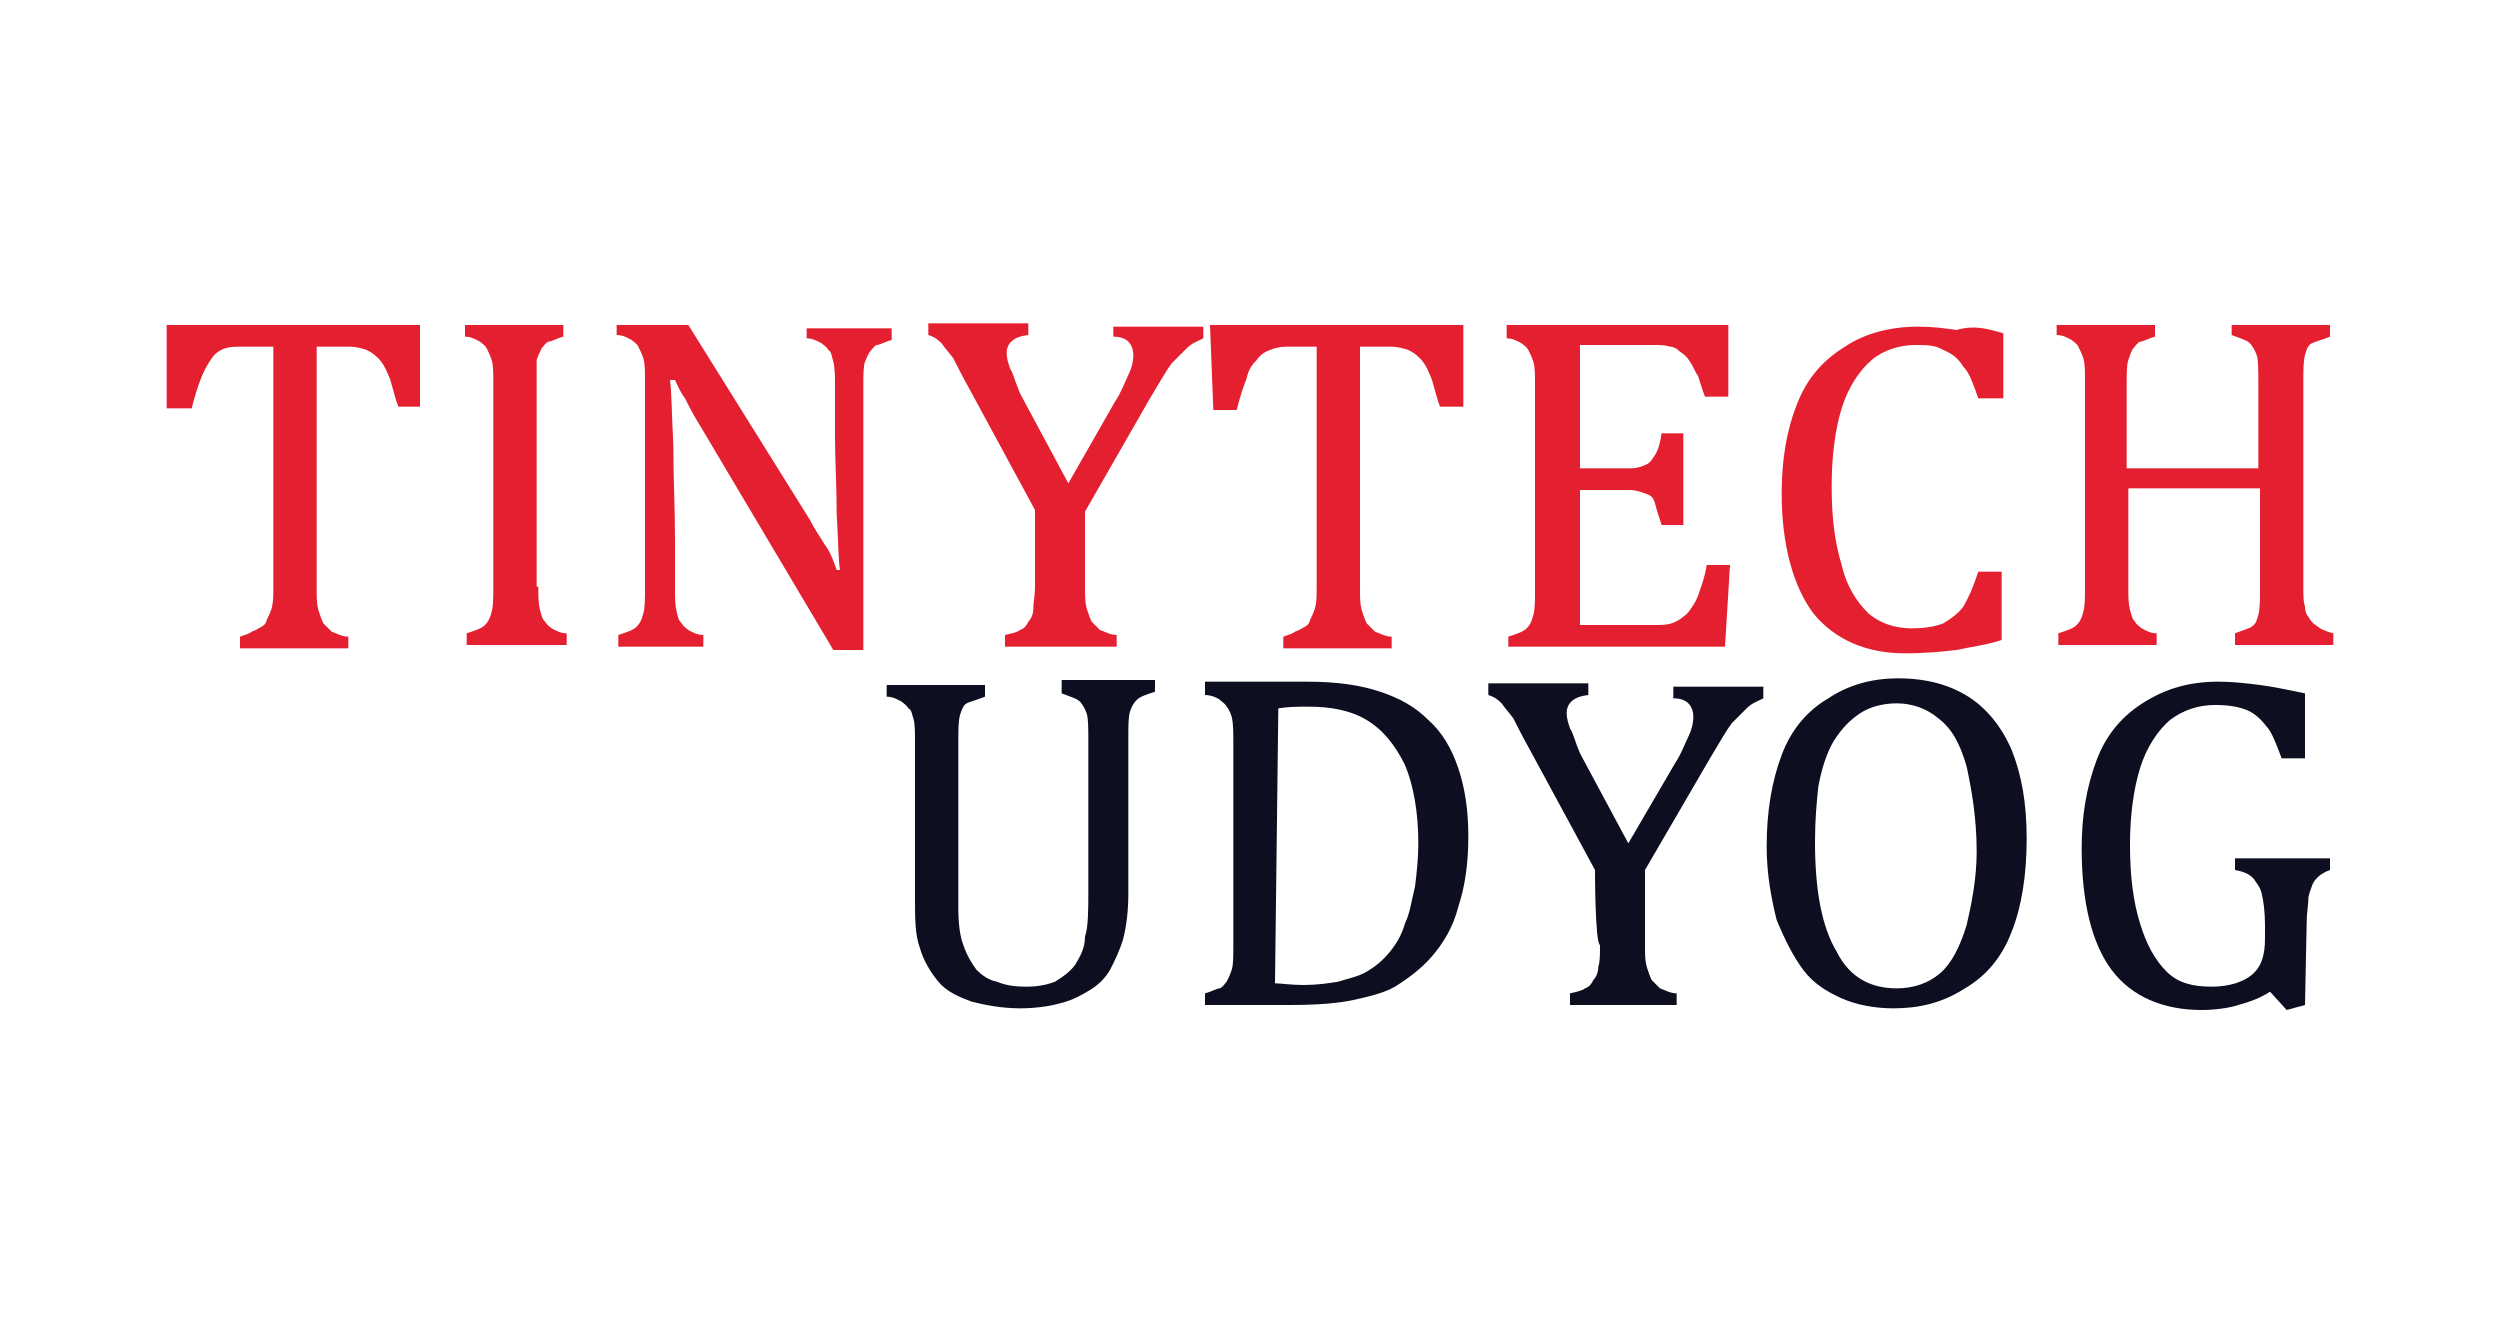 <?xml version="1.0" encoding="utf-8"?>
<!-- Generator: Adobe Illustrator 19.2.1, SVG Export Plug-In . SVG Version: 6.00 Build 0)  -->
<svg version="1.1" id="Layer_1" xmlns="http://www.w3.org/2000/svg" xmlns:xlink="http://www.w3.org/1999/xlink" x="0px" y="0px"
	 width="150px" height="80px" viewBox="0 0 150 80" style="enable-background:new 0 0 150 80;" xml:space="preserve">
<style type="text/css">
	.st0{fill:#E41F2F;}
	.st1{fill:#0D0F21;}
</style>
<g>
	<g>
		<g>
			<path class="st0" d="M10,19.5h15.2v4.9h-1.3c-0.3-0.8-0.4-1.5-0.6-1.9c-0.2-0.5-0.4-0.8-0.6-1c-0.3-0.3-0.5-0.4-0.7-0.5
				c-0.3-0.1-0.6-0.2-1.1-0.2H19v14.5c0,0.6,0,0.9,0.1,1.3c0.1,0.3,0.2,0.6,0.3,0.8c0.2,0.2,0.3,0.3,0.5,0.5c0.3,0.1,0.6,0.3,1,0.3
				v0.7h-6.5v-0.7c0.3-0.1,0.6-0.2,0.7-0.3c0.3-0.1,0.4-0.2,0.6-0.3c0.2-0.1,0.3-0.3,0.3-0.4c0.1-0.2,0.2-0.4,0.3-0.7
				c0.1-0.4,0.1-0.7,0.1-1.3V20.8h-1.8c-0.5,0-0.8,0-1.1,0.1s-0.6,0.3-0.8,0.6c-0.2,0.3-0.4,0.6-0.6,1.1c-0.2,0.5-0.4,1.1-0.6,1.9
				H10V19.5z"/>
			<path class="st0" d="M32.3,35.2c0,0.6,0,1,0.1,1.4c0.1,0.3,0.1,0.5,0.3,0.7c0.2,0.3,0.3,0.3,0.4,0.4c0.2,0.1,0.5,0.3,0.9,0.3v0.7
				H28V38c0.6-0.2,0.9-0.3,1.1-0.5c0.2-0.2,0.3-0.4,0.4-0.8c0.1-0.3,0.1-0.9,0.1-1.6V23c0-0.6,0-1.1-0.1-1.4
				c-0.1-0.3-0.2-0.5-0.3-0.7c-0.1-0.2-0.3-0.3-0.4-0.4c-0.2-0.1-0.5-0.3-0.9-0.3v-0.7h5.9v0.7c-0.4,0.1-0.7,0.3-0.9,0.3
				c-0.2,0.1-0.3,0.3-0.4,0.4c-0.1,0.2-0.2,0.4-0.3,0.7c0,0.4,0,0.8,0,1.5V35.2L32.3,35.2z"/>
			<path class="st0" d="M48.6,31.2c0.3,0.6,0.6,1,0.9,1.5c0.3,0.4,0.5,0.9,0.7,1.5h0.2c-0.1-0.6-0.1-1.7-0.2-3.4
				c0-1.7-0.1-3.2-0.1-4.6v-3c0-0.6,0-1.1-0.1-1.5c-0.1-0.3-0.1-0.6-0.3-0.7c-0.1-0.2-0.3-0.3-0.4-0.4c-0.2-0.1-0.5-0.3-0.9-0.3
				v-0.6h5.1v0.7c-0.4,0.1-0.7,0.3-0.9,0.3c-0.2,0.1-0.3,0.3-0.4,0.4c-0.1,0.1-0.2,0.4-0.3,0.6c-0.1,0.3-0.1,0.8-0.1,1.5V39h-1.8
				l-7.9-13.3c-0.5-0.8-0.8-1.4-1-1.8c-0.3-0.4-0.4-0.7-0.6-1.1h-0.3c0.1,0.7,0.1,2,0.2,3.9c0,1.9,0.1,3.8,0.1,5.7v2.9
				c0,0.6,0,1,0.1,1.4c0.1,0.4,0.1,0.5,0.3,0.7c0.1,0.2,0.3,0.3,0.4,0.4c0.2,0.1,0.5,0.3,0.9,0.3v0.7h-5.1v-0.7
				c0.6-0.2,0.9-0.3,1.1-0.5c0.2-0.2,0.3-0.4,0.4-0.8c0.1-0.3,0.1-0.9,0.1-1.6V22.9c0-0.6,0-1.1-0.1-1.4c-0.1-0.3-0.2-0.5-0.3-0.7
				c-0.1-0.2-0.3-0.3-0.4-0.4c-0.2-0.1-0.5-0.3-0.9-0.3v-0.6h4.3L48.6,31.2z"/>
			<path class="st0" d="M62.1,30.6l-3.9-7.2c-0.5-0.9-0.8-1.5-1-1.9c-0.3-0.4-0.5-0.6-0.7-0.9c-0.3-0.3-0.5-0.4-0.8-0.5v-0.7h6v0.7
				c-0.9,0.1-1.3,0.5-1.3,1.1c0,0.3,0.1,0.6,0.2,0.9c0.2,0.3,0.3,0.8,0.6,1.5l2.9,5.4l2.8-4.9c0.4-0.6,0.6-1.2,0.8-1.6
				s0.3-0.8,0.3-1.2c0-0.3-0.1-0.6-0.3-0.8c-0.2-0.2-0.5-0.3-0.9-0.3v-0.6h5.4v0.7c-0.4,0.2-0.7,0.3-1,0.6c-0.3,0.3-0.6,0.6-0.9,0.9
				c-0.3,0.4-0.7,1.1-1.3,2.1l-3.9,6.8v4.5c0,0.6,0,0.9,0.1,1.3c0.1,0.3,0.2,0.6,0.3,0.8c0.2,0.2,0.3,0.3,0.5,0.5
				c0.3,0.1,0.6,0.3,1,0.3v0.7h-6.7v-0.7c0.5-0.1,0.8-0.2,0.9-0.3c0.3-0.1,0.4-0.3,0.5-0.5c0.2-0.2,0.3-0.5,0.3-0.8
				c0-0.4,0.1-0.7,0.1-1.3v-4.6H62.1z"/>
			<path class="st0" d="M72.6,19.5h15.2v4.9h-1.4c-0.3-0.8-0.4-1.5-0.6-1.9c-0.2-0.5-0.4-0.8-0.6-1c-0.3-0.3-0.5-0.4-0.7-0.5
				c-0.3-0.1-0.6-0.2-1.1-0.2h-1.8v14.5c0,0.6,0,0.9,0.1,1.3c0.1,0.3,0.2,0.6,0.3,0.8c0.2,0.2,0.3,0.3,0.5,0.5
				c0.3,0.1,0.6,0.3,1,0.3v0.7H77v-0.7c0.3-0.1,0.6-0.2,0.7-0.3c0.3-0.1,0.4-0.2,0.6-0.3c0.2-0.1,0.3-0.3,0.3-0.4
				c0.1-0.2,0.2-0.4,0.3-0.7c0.1-0.4,0.1-0.7,0.1-1.3V20.8h-1.8c-0.4,0-0.8,0.1-1,0.2c-0.3,0.1-0.6,0.3-0.8,0.6
				c-0.3,0.3-0.5,0.6-0.6,1.1c-0.2,0.5-0.4,1.1-0.6,1.9h-1.4L72.6,19.5L72.6,19.5z"/>
			<path class="st0" d="M103.7,19.5v4.3h-1.4c-0.2-0.5-0.3-0.9-0.4-1.2c-0.2-0.3-0.3-0.6-0.5-0.9s-0.3-0.4-0.6-0.6
				c-0.2-0.2-0.4-0.3-0.6-0.3c-0.3-0.1-0.6-0.1-0.9-0.1h-4.5v7.4h3c0.4,0,0.7-0.1,0.9-0.2c0.3-0.1,0.4-0.3,0.6-0.6s0.3-0.7,0.4-1.3
				h1.3v5.5h-1.3c-0.2-0.6-0.3-0.9-0.4-1.3c-0.1-0.4-0.3-0.5-0.6-0.6s-0.6-0.2-0.9-0.2h-3v8.1h4.4c0.5,0,0.8,0,1.1-0.1
				s0.6-0.3,0.7-0.4c0.3-0.2,0.4-0.4,0.6-0.7s0.3-0.6,0.4-0.9c0.1-0.3,0.3-0.8,0.4-1.5h1.4l-0.3,4.9h-13v-0.6
				c0.6-0.2,0.9-0.3,1.1-0.5c0.2-0.2,0.3-0.4,0.4-0.8c0.1-0.3,0.1-0.9,0.1-1.6V23.1c0-0.6,0-1.1-0.1-1.4s-0.2-0.5-0.3-0.7
				c-0.1-0.2-0.3-0.3-0.4-0.4c-0.2-0.1-0.5-0.3-0.9-0.3v-0.8C90.4,19.5,103.7,19.5,103.7,19.5z"/>
			<path class="st0" d="M120.2,20v3.9h-1.5c-0.3-0.8-0.5-1.5-0.9-1.9c-0.3-0.5-0.7-0.8-1.2-1c-0.5-0.3-1-0.3-1.7-0.3
				c-0.9,0-1.9,0.3-2.6,0.9c-0.7,0.6-1.4,1.6-1.8,2.9s-0.6,2.9-0.6,4.7c0,1.9,0.2,3.4,0.6,4.7c0.3,1.3,0.9,2.2,1.6,2.9
				c0.7,0.6,1.6,0.9,2.6,0.9c0.8,0,1.4-0.1,1.9-0.3c0.5-0.3,0.9-0.6,1.2-1c0.3-0.5,0.6-1.2,0.9-2.1h1.4v4.1
				c-0.9,0.3-1.8,0.4-2.7,0.6c-0.9,0.1-1.9,0.2-3.1,0.2c-2.3,0-4.2-0.8-5.5-2.4c-1.2-1.6-1.9-4.1-1.9-7.2c0-2,0.3-3.8,0.9-5.3
				c0.6-1.6,1.6-2.7,2.9-3.5c1.2-0.8,2.7-1.2,4.4-1.2c0.9,0,1.6,0.1,2.3,0.2C118.4,19.5,119.2,19.7,120.2,20z"/>
			<path class="st0" d="M138.2,35.2c0,0.6,0,0.9,0.1,1.2c0,0.3,0.1,0.5,0.2,0.6c0.1,0.2,0.2,0.3,0.3,0.4c0.1,0.1,0.3,0.2,0.4,0.3
				c0.2,0.1,0.4,0.2,0.8,0.3v0.7h-5.9V38c0.5-0.2,0.9-0.3,1-0.4c0.3-0.2,0.3-0.4,0.4-0.7c0.1-0.4,0.1-0.9,0.1-1.7v-5.9h-7.9v5.9
				c0,0.6,0,1,0.1,1.4c0.1,0.3,0.1,0.5,0.3,0.7c0.1,0.2,0.3,0.3,0.4,0.4c0.2,0.1,0.5,0.3,0.9,0.3v0.7h-5.9V38
				c0.6-0.2,0.9-0.3,1.1-0.5c0.2-0.2,0.3-0.4,0.4-0.8c0.1-0.3,0.1-0.9,0.1-1.6V22.9c0-0.6,0-1.1-0.1-1.4s-0.2-0.5-0.3-0.7
				c-0.1-0.2-0.3-0.3-0.4-0.4c-0.2-0.1-0.5-0.3-0.9-0.3v-0.6h5.9v0.7c-0.4,0.1-0.7,0.3-0.9,0.3c-0.2,0.1-0.3,0.3-0.4,0.4
				s-0.2,0.4-0.3,0.7c-0.1,0.3-0.1,0.8-0.1,1.5v5h7.9V23c0-0.8,0-1.4-0.1-1.7c-0.1-0.3-0.3-0.6-0.4-0.7c-0.2-0.2-0.6-0.3-1.1-0.5
				v-0.6h5.9v0.7c-0.5,0.2-0.9,0.3-1.1,0.4c-0.3,0.2-0.3,0.4-0.4,0.7c-0.1,0.4-0.1,0.9-0.1,1.6V35.2L138.2,35.2z"/>
		</g>
	</g>
	<g>
		<g>
			<path class="st1" d="M67.7,53.6c0,1-0.1,1.9-0.3,2.7c-0.2,0.7-0.5,1.3-0.8,1.9c-0.3,0.5-0.7,0.9-1.2,1.2c-0.5,0.3-1,0.6-1.8,0.8
				c-0.7,0.2-1.6,0.3-2.4,0.3c-1.1,0-2.1-0.2-2.9-0.4c-0.8-0.3-1.5-0.6-2-1.2s-0.9-1.3-1.1-2c-0.3-0.8-0.3-1.8-0.3-3v-9.3
				c0-0.7,0-1.2-0.1-1.5c-0.1-0.3-0.1-0.5-0.3-0.6c-0.1-0.2-0.3-0.3-0.4-0.4c-0.2-0.1-0.5-0.3-0.9-0.3v-0.7h5.9v0.7
				c-0.5,0.2-0.9,0.3-1.1,0.4s-0.3,0.4-0.4,0.7c-0.1,0.4-0.1,0.9-0.1,1.6v10c0,0.9,0.1,1.7,0.3,2.2c0.2,0.6,0.5,1.1,0.8,1.5
				c0.3,0.3,0.7,0.6,1.2,0.7c0.5,0.2,1,0.3,1.8,0.3c0.6,0,1.2-0.1,1.7-0.3c0.5-0.3,0.9-0.6,1.2-1c0.3-0.5,0.6-1,0.6-1.7
				c0.2-0.6,0.2-1.6,0.2-2.8v-8.9c0-0.8,0-1.4-0.1-1.7c-0.1-0.3-0.3-0.6-0.4-0.7c-0.2-0.2-0.6-0.3-1.1-0.5v-0.8h5.6v0.7
				c-0.6,0.2-0.9,0.3-1.1,0.5c-0.2,0.2-0.3,0.4-0.4,0.7c-0.1,0.3-0.1,0.9-0.1,1.6L67.7,53.6L67.7,53.6z"/>
			<path class="st1" d="M72.3,60.3v-0.7c0.4-0.1,0.7-0.3,0.9-0.3c0.2-0.1,0.3-0.3,0.4-0.4c0.1-0.2,0.2-0.4,0.3-0.7
				c0.1-0.3,0.1-0.8,0.1-1.5V44.5c0-0.6,0-1.1-0.1-1.5c-0.1-0.3-0.2-0.5-0.3-0.6c-0.1-0.2-0.3-0.3-0.4-0.4s-0.5-0.3-0.9-0.3v-0.8
				h6.1c1.8,0,3.2,0.2,4.4,0.6s2.1,0.9,2.9,1.7c0.8,0.7,1.4,1.7,1.8,2.9s0.6,2.5,0.6,4.1c0,1.6-0.2,3-0.6,4.2
				c-0.3,1.2-0.9,2.2-1.6,3c-0.6,0.7-1.4,1.3-2.2,1.8c-0.7,0.4-1.6,0.6-2.5,0.8c-0.9,0.2-2.2,0.3-3.8,0.3h-5V60.3z M76.5,59
				c0.4,0,0.9,0.1,1.7,0.1c0.8,0,1.5-0.1,2.1-0.2c0.6-0.2,1.2-0.3,1.7-0.6c0.5-0.3,0.9-0.6,1.4-1.2c0.4-0.5,0.7-1,0.9-1.7
				c0.3-0.6,0.4-1.4,0.6-2.2c0.1-0.8,0.2-1.7,0.2-2.6c0-1.9-0.3-3.5-0.8-4.7c-0.6-1.2-1.3-2.1-2.3-2.7c-1-0.6-2.2-0.8-3.5-0.8
				c-0.6,0-1.2,0-1.8,0.1L76.5,59L76.5,59z"/>
			<path class="st1" d="M95.7,52.2L91.8,45c-0.5-0.9-0.8-1.5-1-1.9c-0.3-0.4-0.5-0.6-0.7-0.9c-0.3-0.3-0.5-0.4-0.8-0.5V41h6v0.7
				c-0.9,0.1-1.3,0.5-1.3,1.1c0,0.3,0.1,0.6,0.2,0.9c0.2,0.3,0.3,0.8,0.6,1.5l2.9,5.4l2.8-4.8c0.4-0.6,0.6-1.2,0.8-1.6
				c0.2-0.4,0.3-0.8,0.3-1.2c0-0.3-0.1-0.6-0.3-0.8c-0.2-0.2-0.5-0.3-0.9-0.3v-0.7h5.4v0.7c-0.4,0.2-0.7,0.3-1,0.6
				c-0.3,0.3-0.6,0.6-0.9,0.9c-0.3,0.4-0.7,1.1-1.3,2.1l-3.9,6.7v4.5c0,0.6,0,0.9,0.1,1.3c0.1,0.3,0.2,0.6,0.3,0.8
				c0.2,0.2,0.3,0.3,0.5,0.5c0.3,0.1,0.6,0.3,1,0.3v0.7h-6.4v-0.7c0.5-0.1,0.8-0.2,0.9-0.3c0.3-0.1,0.4-0.3,0.5-0.5
				c0.2-0.2,0.3-0.5,0.3-0.8c0.1-0.3,0.1-0.7,0.1-1.3C95.7,56.6,95.7,52.2,95.7,52.2z"/>
			<path class="st1" d="M113.6,60.5c-1.1,0-2.2-0.2-3.1-0.6c-0.9-0.4-1.7-0.9-2.3-1.7c-0.6-0.8-1.1-1.8-1.6-3
				c-0.3-1.2-0.6-2.7-0.6-4.4c0-2.1,0.3-3.9,0.9-5.5c0.6-1.6,1.6-2.7,2.8-3.4c1.2-0.8,2.6-1.2,4.2-1.2c1.7,0,3.1,0.4,4.2,1.1
				c1.1,0.7,2,1.8,2.6,3.2c0.6,1.5,0.9,3.2,0.9,5.3c0,2.2-0.3,4.1-0.9,5.6c-0.6,1.6-1.6,2.7-2.8,3.4
				C116.5,60.2,115.1,60.5,113.6,60.5z M108.9,50.5c0,2.9,0.4,5.1,1.3,6.6c0.8,1.6,2.1,2.2,3.6,2.2c1,0,1.9-0.3,2.6-0.9
				c0.7-0.6,1.2-1.6,1.6-2.9c0.3-1.3,0.6-2.8,0.6-4.4c0-2-0.3-3.7-0.6-5.1c-0.4-1.4-0.9-2.3-1.7-2.9c-0.7-0.6-1.6-0.9-2.5-0.9
				c-0.8,0-1.6,0.2-2.2,0.6c-0.6,0.4-1.1,0.9-1.6,1.7c-0.4,0.7-0.7,1.6-0.9,2.7C109,48.1,108.9,49.2,108.9,50.5z"/>
			<path class="st1" d="M138.3,60.3l-1.1,0.3l-1-1.1c-0.6,0.4-1.2,0.6-1.9,0.8c-0.6,0.2-1.5,0.3-2.2,0.3c-2.3,0-4.2-0.8-5.4-2.4
				c-1.2-1.6-1.8-4.1-1.8-7.3c0-2,0.3-3.7,0.9-5.3s1.6-2.7,2.9-3.5c1.3-0.8,2.7-1.2,4.4-1.2c0.9,0,1.7,0.1,2.5,0.2
				c0.8,0.1,1.7,0.3,2.7,0.5v3.9h-1.4c-0.3-0.8-0.6-1.6-0.9-1.9c-0.3-0.4-0.7-0.8-1.2-1c-0.5-0.2-1.1-0.3-1.9-0.3
				c-1,0-1.9,0.3-2.7,0.9c-0.7,0.6-1.4,1.6-1.8,2.9c-0.4,1.3-0.6,2.9-0.6,4.6c0,1.9,0.2,3.4,0.6,4.7c0.4,1.3,0.9,2.2,1.6,2.9
				s1.6,0.9,2.7,0.9c1.1,0,1.9-0.3,2.4-0.7c0.6-0.5,0.8-1.2,0.8-2.2v-0.8c0-0.8-0.1-1.5-0.2-1.9c-0.1-0.4-0.3-0.6-0.5-0.9
				c-0.3-0.3-0.6-0.4-1.1-0.5v-0.7h5.7v0.7c-0.3,0.1-0.6,0.3-0.7,0.4c-0.2,0.2-0.3,0.3-0.4,0.6c-0.1,0.3-0.2,0.5-0.2,0.8
				c0,0.3-0.1,0.7-0.1,1.4L138.3,60.3L138.3,60.3z"/>
		</g>
	</g>
</g>
</svg>

